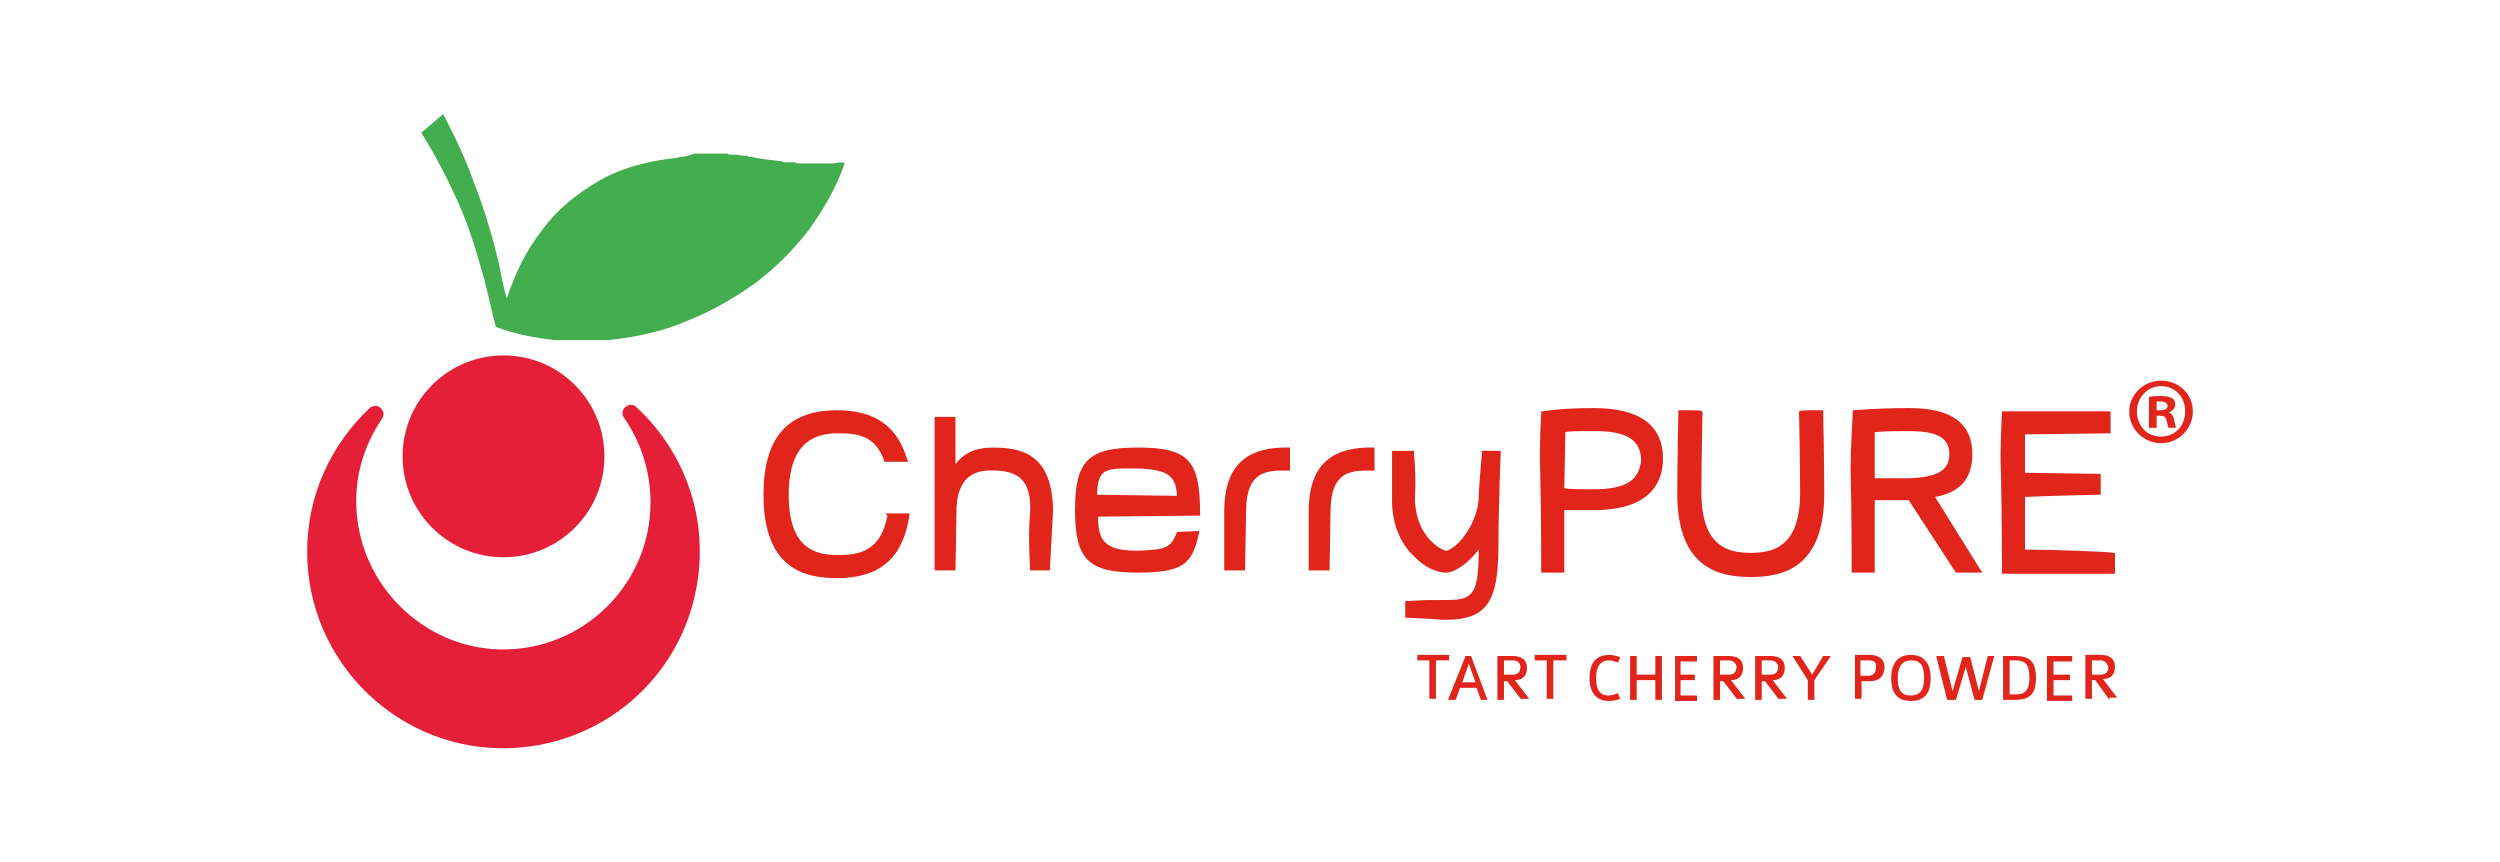<?xml version="1.0" encoding="utf-8"?>
<!-- Generator: Adobe Illustrator 24.2.3, SVG Export Plug-In . SVG Version: 6.00 Build 0)  -->
<svg version="1.1" id="Layer_1" xmlns="http://www.w3.org/2000/svg" xmlns:xlink="http://www.w3.org/1999/xlink" x="0px" y="0px"
	 viewBox="0 0 227.9 78.6" style="enable-background:new 0 0 227.9 78.6;" xml:space="preserve">
<style type="text/css">
	.st0{fill:#E1251B;}
	.st1{fill:#42AE4D;}
	.st2{fill:#E51F38;}
</style>
<g>
	<g>
		<path class="st0" d="M130.9,60.2v3.5h-0.6v-3.5h-1.1v-0.5h2.9v0.5H130.9z"/>
		<path class="st0" d="M135,63.8l-0.4-1.1h-1.5l-0.4,1.1H132l1.6-4h0.5l1.5,4H135z M133.9,60.5l-0.6,1.7h1.2L133.9,60.5z"/>
		<path class="st0" d="M138.7,63.8l-1.3-1.7h-0.3v1.7h-0.6v-4h1.4c0.6,0,1.3,0.2,1.3,1.1c0,0.6-0.3,1.1-1.1,1.1l1.3,1.7h-0.7V63.8z
			 M137.9,60.2h-0.8v1.3h0.8c0.5,0,0.7-0.3,0.7-0.7C138.6,60.5,138.4,60.2,137.9,60.2z"/>
		<path class="st0" d="M141.6,60.2v3.5H141v-3.5h-1.1v-0.5h2.9v0.5H141.6z"/>
		<path class="st0" d="M146.7,63.9c-1.3,0-1.8-0.9-1.8-2.1c0-1.1,0.4-2.1,1.8-2.1c0.3,0,0.7,0.1,1,0.2l-0.2,0.5
			c-0.3-0.1-0.5-0.2-0.8-0.2c-0.9,0-1.2,0.7-1.2,1.6c0,1,0.3,1.6,1.1,1.6c0.3,0,0.6-0.1,0.9-0.2l0.2,0.5
			C147.4,63.8,147.1,63.9,146.7,63.9z"/>
		<path class="st0" d="M150.9,63.8V62h-1.7v1.8h-0.6v-4h0.6v1.7h1.7v-1.7h0.6v4H150.9z"/>
		<path class="st0" d="M152.7,63.8v-4h2v0.5h-1.5v1.2h1.3V62h-1.3v1.4h1.5v0.5h-2V63.8z"/>
		<path class="st0" d="M158.4,63.8l-1.3-1.7h-0.3v1.7h-0.6v-4h1.4c0.6,0,1.3,0.2,1.3,1.1c0,0.6-0.3,1.1-1.1,1.1l1.3,1.7h-0.7V63.8z
			 M157.6,60.2h-0.8v1.3h0.8c0.5,0,0.7-0.3,0.7-0.7C158.3,60.5,158,60.2,157.6,60.2z"/>
		<path class="st0" d="M162.2,63.8l-1.3-1.7h-0.3v1.7H160v-4h1.4c0.6,0,1.3,0.2,1.3,1.1c0,0.6-0.3,1.1-1.1,1.1l1.3,1.7h-0.7V63.8z
			 M161.4,60.2h-0.8v1.3h0.8c0.5,0,0.7-0.3,0.7-0.7C162.1,60.5,161.8,60.2,161.4,60.2z"/>
		<path class="st0" d="M165.4,62v1.8h-0.6V62l-1.4-2.2h0.7l1.1,1.7l1-1.7h0.7L165.4,62z"/>
		<path class="st0" d="M170.4,62.1h-0.7v1.6h-0.6v-4h1.3c0.8,0,1.4,0.3,1.4,1.2C171.7,61.8,171.2,62.1,170.4,62.1z M170.3,60.2h-0.7
			v1.4h0.7c0.4,0,0.7-0.2,0.7-0.7C171.1,60.3,170.8,60.2,170.3,60.2z"/>
		<path class="st0" d="M174.2,63.9c-1.4,0-1.8-0.9-1.8-2.1c0-1.2,0.5-2.1,1.8-2.1s1.8,0.9,1.8,2.1S175.6,63.9,174.2,63.9z
			 M174.2,60.2c-0.8,0-1.2,0.6-1.2,1.6c0,1.1,0.3,1.6,1.2,1.6s1.2-0.6,1.2-1.6C175.4,60.7,175.1,60.2,174.2,60.2z"/>
		<path class="st0" d="M180.7,63.8H180l-0.8-3l-0.9,3h-0.8l-1-4h0.7L178,63l0.9-3.1h0.7l0.8,3.1l0.8-3.2h0.6L180.7,63.8z"/>
		<path class="st0" d="M183.7,63.8h-1.1v-4h1.1c1.3,0,1.9,0.5,1.9,2C185.6,63.2,185.1,63.8,183.7,63.8z M183.7,60.2h-0.5v3.1h0.6
			c0.8,0,1.2-0.4,1.2-1.5C185,60.5,184.6,60.2,183.7,60.2z"/>
		<path class="st0" d="M186.6,63.8v-4h2.3v0.5h-1.7v1.2h1.5V62h-1.5v1.4h1.7v0.5h-2.3V63.8z"/>
		<path class="st0" d="M192.3,63.8L191,62h-0.3v1.7h-0.6v-4h1.4c0.6,0,1.3,0.2,1.3,1.1c0,0.6-0.3,1.1-1.1,1.1l1.3,1.7h-0.7V63.8z
			 M191.5,60.2h-0.8v1.3h0.8c0.5,0,0.7-0.3,0.7-0.7C192.1,60.5,191.9,60.2,191.5,60.2z"/>
	</g>
	<g>
		<path class="st0" d="M80.9,47c-0.6,3.2-2.5,3.6-4.5,3.6c-2.1,0-4.5-0.6-4.5-5.5c0-5,2.6-5.6,4.5-5.6c1.8,0,3.4,0.2,4.2,2.5v0.1
			h2.2l-0.1-0.2c-0.9-3.1-3-4.5-6.4-4.5c-4.5,0-6.7,2.5-6.7,7.7c0,6.8,3.8,7.6,6.7,7.6c3.9,0,6-1.8,6.6-5.7v-0.2h-2.2L80.9,47z"/>
		<path class="st0" d="M145.3,37.2c-3.2,0-4.6,0.3-4.7,0.3h-0.1v0.1c0,0-0.2,3.2-0.1,5.2c0.1,3.8,0.1,9.2,0.1,9.2v0.2h2.1v-5.7
			c0.4,0,1.2,0,2.7,0c5.5,0,6.3-2.9,6.3-4.7C151.6,38.8,149.5,37.2,145.3,37.2z M145.3,44.6c-1.5,0-2.3,0-2.7-0.1l0.1-5.1
			c0.3-0.1,1-0.1,2.7-0.1c2.9,0,4.2,0.8,4.2,2.7C149.4,43.8,148.2,44.6,145.3,44.6z"/>
		<path class="st0" d="M166.2,37.4H166c-2,0-2,0-2,0.2c0,0,0.1,4.7,0.1,7.3c0,4.9-2.4,5.5-4.5,5.5s-4.5-0.6-4.5-5.5
			c0-2.6,0.1-7.3,0.1-7.3c0-0.2,0-0.2-2-0.2H153v0.2c0,0-0.1,4.4-0.1,7.4c0,6.8,3.8,7.6,6.7,7.6s6.7-0.8,6.7-7.6
			c0-3-0.1-7.3-0.1-7.4V37.4z"/>
		<path class="st0" d="M179.8,41.4c0-2.8-1.9-4.2-5.7-4.2c-3.1,0-5,0.2-5.1,0.2h-0.1v0.2c0,0-0.2,3.3-0.2,5.2
			c0.1,3.8,0.1,9.2,0.1,9.2v0.2h2.1v-6.6h3.1l4.3,6.6h2.4l-4.3-6.9C178.7,44.9,179.8,43.6,179.8,41.4z M177.7,41.4
			c0,1.5-1.1,2.1-3.7,2.2h-3.1v-4.2c0.9-0.1,2-0.1,3.1-0.1C176.6,39.3,177.7,39.9,177.7,41.4z"/>
		<path class="st0" d="M184.6,50.1v-4.8c2.1-0.1,6.7-0.2,6.7-0.2h0.2v-1.9l-6.9-0.1v-3.5l7.8-0.1v-2h-9.9v0.2c0,0-0.2,3.3-0.1,5.2
			c0.1,3.8,0.1,9.2,0.1,9.2v0.2h10.3v-1.9h-0.2C192.6,50.3,186.9,50.1,184.6,50.1z"/>
		<path class="st0" d="M90.5,40.8c-1.6,0-2.6,0.5-3.4,1.5V38h-1.9v14h1.9l0.1-5.8c0.2-3.1,2-3.4,3.7-3.3c1.7,0.1,3.2,0.7,3,3.9
			c-0.2,2.1,0,5,0,5V52h1.8l0.3-5.5C95.9,41.5,93.3,40.8,90.5,40.8z"/>
		<path class="st0" d="M107.3,48.5c-0.6,1.5-1,1.6-3.6,1.7c-3,0-3.6-0.9-3.6-3.1l9.3-0.1v-0.2c0-4.9-1.1-6-5.7-6
			c-4.5,0-5.7,1.2-5.7,5.7s1.2,5.7,5.7,5.7c4.2,0,5-0.8,5.6-3.6v-0.2L107.3,48.5L107.3,48.5z M107.3,45.2l-7.3-0.1
			c0.1-2.4,0.7-2.4,3.4-2.4h0.2C106.4,42.8,107.2,43.3,107.3,45.2z"/>
		<path class="st0" d="M111.6,46.6V52h1.9l0.1-5.7c0.1-2.8,1.3-3.4,3.2-3.4l0,0c0.1,0,0.4,0,0.6,0h0.2v-2.1h-0.7
			C113.4,40.9,111.6,42.7,111.6,46.6z"/>
		<path class="st0" d="M119.3,46.6V52h1.9l0.1-5.7c0.1-2.8,1.3-3.4,3.2-3.4l0,0c0.1,0,0.4,0,0.6,0h0.2v-2.1h-0.7
			C121.1,40.9,119.3,42.7,119.3,46.6z"/>
		<path class="st0" d="M135.1,41.2c0,0.1-0.3,3.4-0.3,4c0,2-1.3,3.9-2.2,4.6c-0.4,0.3-0.6,0.4-0.8,0.4c-0.6-0.1-3-1.6-2.8-5.2
			c0.1-1.5-0.1-3.7-0.1-3.7v-0.2h-2v4.1c-0.1,2.8,1,4.6,2,5.5c1,1.1,2.2,1.5,2.9,1.5c0.8,0,2-0.8,3-2.1c0,2.4-0.2,3.6-0.8,4.1
			c-0.5,0.5-1.4,0.5-2.7,0.5c-0.4,0-0.8,0-1.2,0l-2,0.1v1.5l1.9,0.1c0.6,0,1.2,0.1,1.7,0.1c1.4,0,2.7-0.2,3.5-1
			c1-0.9,1.4-2.7,1.4-5.8c0-3.5,0.2-8.3,0.2-8.4v-0.2H135L135.1,41.2z"/>
		<path class="st0" d="M197.7,37.6L197.7,37.6c0.3-0.1,0.6-0.4,0.6-0.7s-0.1-0.5-0.3-0.6s-0.4-0.2-1-0.2c-0.5,0-0.8,0-1.1,0.1V39
			h0.7v-1.1h0.3c0.4,0,0.5,0.1,0.6,0.4c0.1,0.3,0.1,0.6,0.2,0.7h0.7c-0.1-0.1-0.1-0.3-0.2-0.7S198,37.7,197.7,37.6z M196.9,37.4
			h-0.3v-0.8c0.1,0,0.2,0,0.4,0c0.4,0,0.6,0.2,0.6,0.4C197.6,37.3,197.3,37.4,196.9,37.4z"/>
		<path class="st0" d="M197,34.7c-1.6,0-2.9,1.3-2.9,2.8c0,1.6,1.3,2.9,2.9,2.9c1.6,0,2.9-1.3,2.9-2.9C199.9,36,198.7,34.7,197,34.7
			z M197,39.8c-1.3,0-2.2-1-2.2-2.3c0-1.2,0.9-2.3,2.2-2.3s2.2,1,2.2,2.3S198.3,39.8,197,39.8z"/>
	</g>
	<g>
		<g>
			<path class="st1" d="M62,14.3c-0.1,0-0.2,0.1-0.4,0.1c-2.8,0.3-5.2,1-7.2,2.2s-3.7,2.6-5,4.4c-1.4,1.8-2.4,3.8-3.2,6.2
				c-0.3-1-0.5-2-0.7-3.1c-0.6-2.5-1.3-4.9-2.2-7.2c-0.8-2.3-1.8-4.4-2.9-6.5l0,0c-0.7,0.6-1.3,1.1-2,1.7c1.2,1.9,2.3,4,3.3,6.2
				s1.7,4.5,2.4,7c0.4,1.5,0.7,3,1.1,4.5c1.6,0.6,3.4,1,5.4,1.2l0,0c0.1,0,0.3,0,0.4,0l0,0c0.3,0,0.5,0,0.7,0h0.1c0.3,0,0.5,0,0.7,0
				l0,0c0.7,0,1.5,0,2.2,0c0,0,0,0,0.1,0h0.1c0,0,0,0,0.1,0l0,0c0.1,0,0.2,0,0.4,0c0,0,0,0,0.1,0c2.8-0.3,5.3-0.9,7.5-1.9
				c2.2-0.9,4.2-2.1,6-3.4c1.8-1.4,3.3-2.9,4.7-4.7c1.3-1.8,2.5-3.8,3.3-6.1l0,0c-0.1-0.1-0.2-0.1-0.3-0.1l0,0
				c-0.3,0-0.6,0.1-0.8,0.1l0,0c-0.3,0-0.6,0-0.8,0c0,0,0,0-0.1,0s-0.1,0-0.1,0l0,0c-0.3,0-0.6,0-0.8,0l0,0c-0.1,0-0.1,0-0.2,0l0,0
				c-0.2,0-0.3,0-0.5,0c0,0,0,0-0.1,0c-0.2,0-0.3,0-0.4,0l0,0l0,0c-0.2,0-0.3,0-0.4-0.1c0,0,0,0-0.1,0c-0.2,0-0.4,0-0.6,0
				c0,0,0,0-0.1,0c-0.2,0-0.3,0-0.4-0.1c0,0,0,0-0.1,0c-0.9-0.1-1.9-0.2-2.7-0.4l0,0c-0.2,0-0.3,0-0.4-0.1l0,0c-0.3,0-0.6,0-0.8-0.1
				l0,0c-0.2,0-0.4,0-0.5,0c0,0,0,0-0.1,0l0,0l0,0c-0.2,0-0.3,0-0.4-0.1l0,0h-0.1l0,0c-0.3,0-0.5,0-0.7,0c0,0,0,0-0.1,0l0,0
				c-0.7,0-1.4,0-2.1,0l0,0C62.5,14.3,62.3,14.3,62,14.3z"/>
		</g>
		<path class="st2" d="M58,37.1c4,3.7,6.3,9.1,5.7,15c-0.9,8.9-8.1,15.7-17.1,16.1C36.4,68.6,28,60.4,28,50.3
			c0-5.2,2.2-9.8,5.7-13.1c0.1-0.1,0.3-0.2,0.5-0.2l0,0c0.6,0,1,0.7,0.6,1.2c-1.6,2.4-2.5,5.2-2.3,8.3c0.4,6.9,6.1,12.5,13,12.7
			c7.6,0.2,13.8-5.9,13.8-13.4c0-2.9-0.9-5.5-2.4-7.7c-0.4-0.5,0-1.2,0.7-1.2l0,0C57.7,36.9,57.9,37,58,37.1z"/>
		<circle class="st2" cx="45.9" cy="41.6" r="9.2"/>
	</g>
</g>
</svg>
